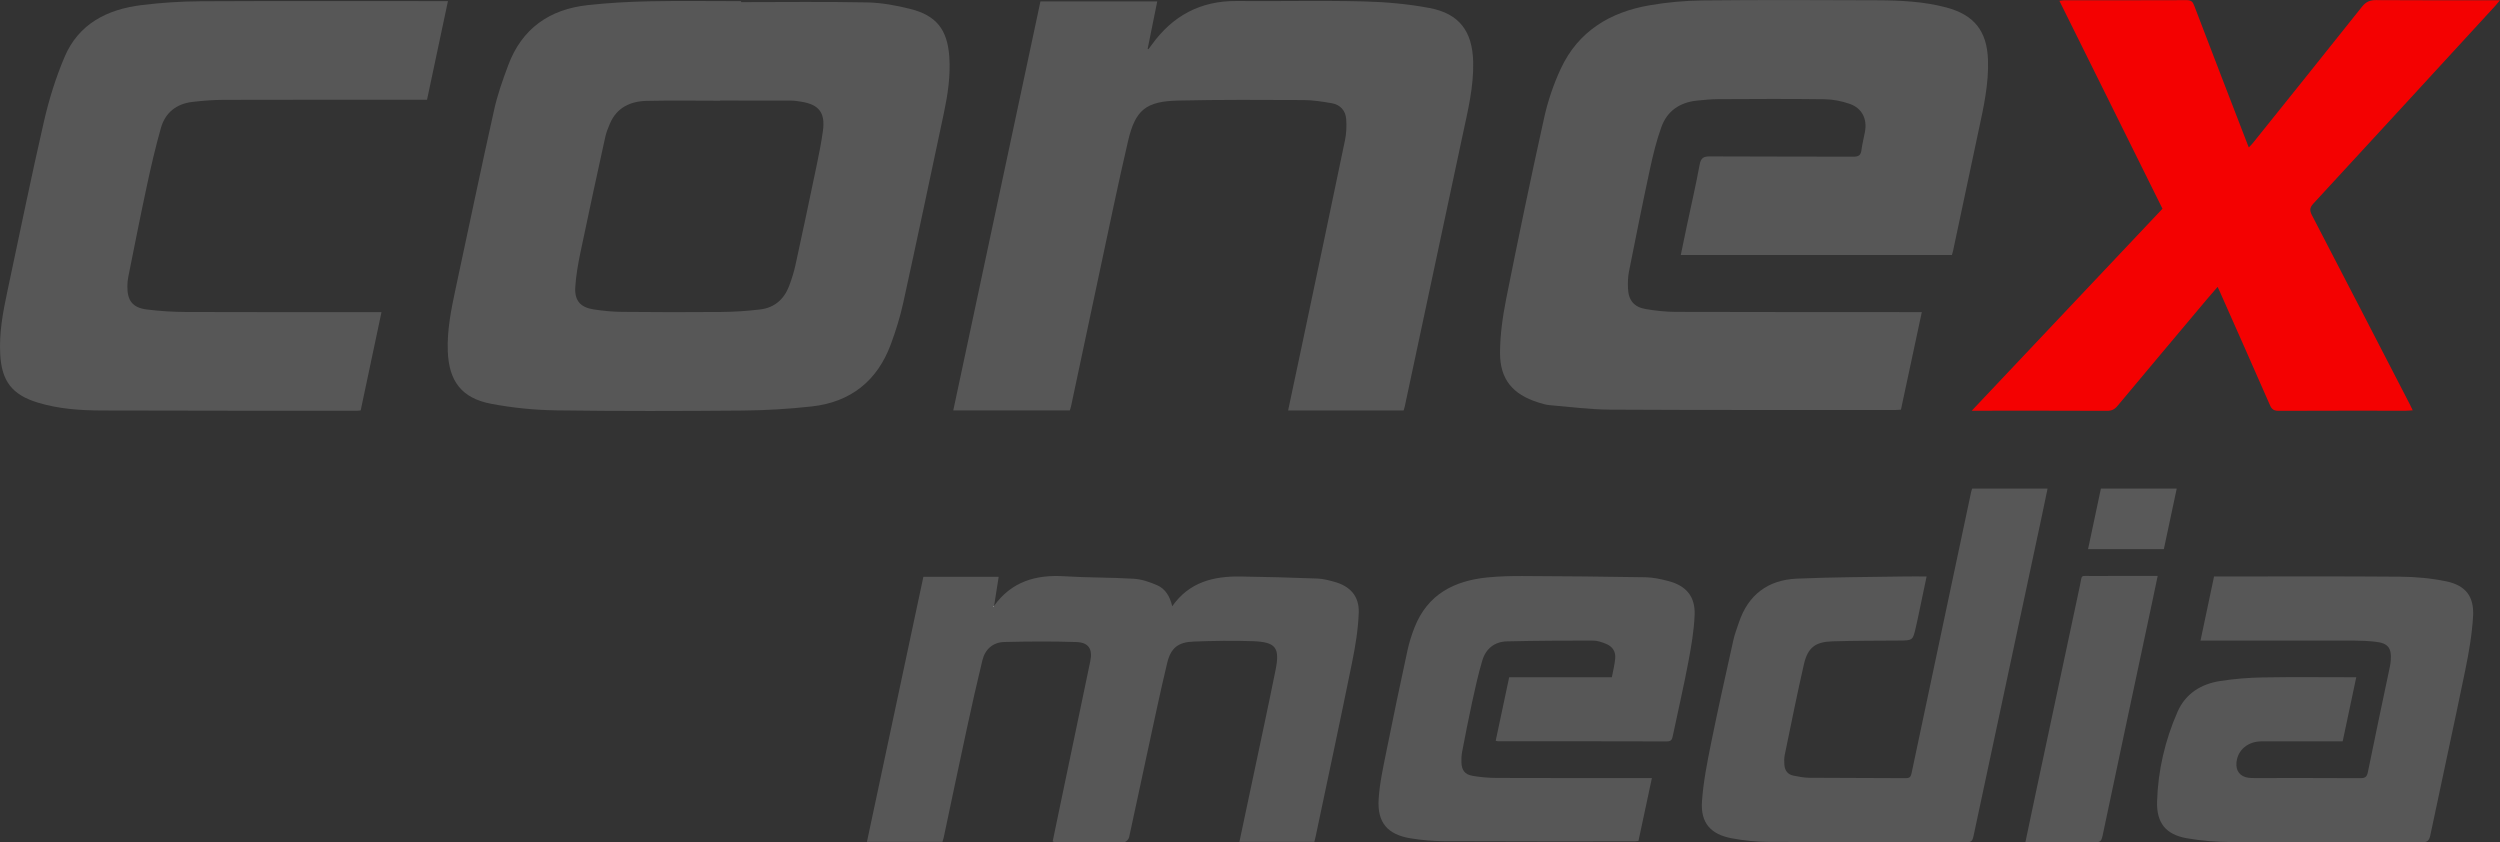 <?xml version="1.0" encoding="UTF-8"?>
<svg xmlns="http://www.w3.org/2000/svg" id="Ebene_1" data-name="Ebene 1" viewBox="0 0 1034.01 348.39">
  <rect x="0" y="0" width="1034.01" height="348.39" fill="#333333" stroke="none"/>
  <defs>
    <style>
      .cls-1 {
        fill: #f40101;
      }

      .cls-1, .cls-2, .cls-3, .cls-4 {
        stroke-width: 0px;
      }

      .cls-2 {
        fill: #575757;
      }

      .cls-3 {
        fill: #595959;
      }

      .cls-4 {
        fill: #fefefe;
      }
    </style>
  </defs>
  <path class="cls-2" d="M794.87,129.08c-2.91,13.61-5.76,26.92-8.63,40.35-.81.05-1.51.14-2.21.14-39.36-.01-78.71.07-118.07-.14-8.38-.05-16.76-1.15-25.13-1.87-1.6-.14-3.19-.66-4.73-1.15-10.4-3.28-15.71-9.53-15.68-20.45.02-7.52,1.11-15.14,2.58-22.54,4.99-25,10.18-49.96,15.7-74.85,1.53-6.91,3.88-13.78,6.87-20.2,7.21-15.46,20.35-23.35,36.64-26.17,7.27-1.26,14.73-1.94,22.11-2.02,23.97-.25,47.95-.16,71.93-.06,9.68.04,19.36.46,28.8,2.98,11.49,3.07,16.76,9.75,17.19,21.6.36,9.97-1.8,19.59-3.87,29.23-3.57,16.62-7.06,33.25-10.59,49.88-.11.52-.28,1.03-.46,1.66h-112.14c.89-4.28,1.74-8.47,2.63-12.65,1.74-8.23,3.65-16.42,5.16-24.69.53-2.89,1.68-3.46,4.41-3.44,19.72.13,39.45.03,59.17.12,2.13,0,3.07-.55,3.35-2.69.32-2.51.95-4.97,1.43-7.46,1.04-5.42-1.13-9.91-6.31-11.71-3.27-1.14-6.86-1.85-10.32-1.9-14.65-.2-29.31-.11-43.97-.04-2.98.01-5.96.3-8.93.61-7,.73-12.23,4.26-14.62,10.86-2.05,5.66-3.49,11.58-4.76,17.49-3.05,14.14-5.89,28.32-8.7,42.5-.43,2.19-.46,4.51-.38,6.76.19,4.97,2.49,7.79,7.38,8.61,4.09.68,8.26,1.15,12.4,1.16,32.84.1,65.68.07,98.53.09.98,0,1.95,0,3.22,0Z"></path>
  <path class="cls-2" d="M306.52.88c17.37,0,34.74-.23,52.1.12,5.99.12,12.07,1.23,17.91,2.7,10.79,2.71,15.31,8.59,16.1,19.7.56,7.93-.62,15.71-2.25,23.42-5.55,26.17-11.08,52.36-16.81,78.49-1.27,5.8-3.06,11.54-5.13,17.12-5.61,15.14-16.62,23.88-32.64,25.67-9.51,1.06-19.11,1.63-28.68,1.71-25.69.22-51.39.28-77.08-.08-8.99-.13-18.08-1.04-26.91-2.72-12.16-2.31-17.44-9.32-17.92-21.68-.34-8.95,1.46-17.62,3.32-26.3,5.28-24.57,10.4-49.17,15.87-73.7,1.39-6.23,3.56-12.33,5.8-18.33,5.66-15.2,17.09-23.16,32.9-24.88,8.35-.91,16.76-1.4,25.16-1.57,12.75-.26,25.51-.07,38.27-.07,0,.14,0,.28,0,.42ZM297.89,41.58v.08c-10.12,0-20.25-.17-30.37.06-6.74.15-12.36,2.69-15.23,9.35-.78,1.82-1.54,3.69-1.96,5.62-3.5,15.97-6.98,31.95-10.31,47.96-.97,4.67-1.8,9.43-2.09,14.18-.33,5.48,2.13,8.29,7.53,9.13,3.92.61,7.9,1,11.86,1.03,13.65.13,27.31.17,40.96.04,5.41-.05,10.84-.4,16.21-1.05,5.77-.7,9.75-4.16,11.83-9.54,1.14-2.94,2.07-5.99,2.74-9.06,3.01-13.77,5.92-27.56,8.79-41.36.96-4.6,1.87-9.22,2.51-13.87,1.03-7.48-1.56-10.87-8.89-12.07-1.42-.23-2.87-.47-4.31-.47-9.76-.04-19.52-.02-29.29-.02Z"></path>
  <path class="cls-2" d="M478.64.58c-1.36,6.72-2.67,13.16-3.97,19.6.11.06.22.12.32.18.45-.61.92-1.21,1.36-1.82C484.98,6.53,496.51.3,511.46.42c17.46.15,34.93-.26,52.38.16,9.18.22,18.45,1.04,27.46,2.74,12.28,2.32,17.69,9.65,18.01,22.18.27,10.43-2.24,20.45-4.39,30.53-7.95,37.31-15.91,74.62-23.87,111.93-.13.6-.33,1.19-.5,1.8h-47.78c1.89-8.89,3.75-17.62,5.59-26.35,6-28.48,12.03-56.96,17.94-85.46.58-2.79.7-5.75.5-8.6-.25-3.63-2.44-6.07-6.08-6.68-3.82-.64-7.7-1.28-11.56-1.29-17.28-.08-34.56-.18-51.83.21-13.42.31-17.76,3.85-20.79,16.84-4.22,18.14-7.96,36.38-11.86,54.59-3.92,18.3-7.78,36.61-11.67,54.91-.13.6-.34,1.19-.52,1.8h-48.21c12.04-56.48,24.04-112.78,36.05-169.15h48.32Z"></path>
  <path class="cls-1" d="M894.41,86.33c-14.2-28.63-28.36-57.19-42.64-85.99.78-.1,1.35-.23,1.93-.23,16.92-.01,33.84.02,50.76-.05,1.77,0,2.44.62,3.05,2.21,7.31,19.17,14.71,38.3,22.09,57.44.12.32.26.64.52,1.26.66-.71,1.21-1.23,1.68-1.81,15.05-18.76,30.13-37.51,45.09-56.34,1.64-2.07,3.29-2.8,5.89-2.78,16.9.12,33.8.06,51.23.06-.84.99-1.42,1.72-2.04,2.4-25.03,27.25-50.04,54.51-75.14,81.69-1.57,1.7-1.62,2.87-.6,4.83,13.51,25.97,26.93,51.99,40.37,78,.41.78.78,1.59,1.31,2.69-1.11.06-1.96.16-2.8.16-17.55,0-35.1-.03-52.66.05-1.93,0-2.83-.59-3.59-2.35-6.84-15.65-13.78-31.25-20.7-46.86-.25-.57-.52-1.13-.95-2.06-1.55,1.79-2.94,3.36-4.3,4.98-12.39,14.75-24.8,29.49-37.13,44.28-1.22,1.46-2.44,2.02-4.34,2.01-17.55-.08-35.1-.05-52.66-.05h-3.26c26.59-28.16,52.7-55.8,78.89-83.54Z"></path>
  <path class="cls-2" d="M185.27.46c-2.92,13.79-5.75,27.13-8.65,40.8h-2.94c-27.06,0-54.11-.04-81.17.04-4.33.01-8.68.35-12.98.86-6.56.77-11.17,4.42-12.97,10.75-2.24,7.9-4.1,15.93-5.82,23.96-2.7,12.55-5.17,25.15-7.7,37.74-.25,1.23-.35,2.51-.36,3.77-.08,5.91,2.15,8.88,8,9.62,5.37.68,10.81,1.01,16.22,1.04,25.88.1,51.76.05,77.64.05h3.25c-2.91,13.73-5.75,27.14-8.61,40.65-.58.06-1.01.15-1.44.15-35.2-.02-70.4,0-105.6-.11-8.96-.03-17.92-.63-26.57-3.28-10.6-3.25-14.87-8.85-15.48-19.95-.48-8.67,1.05-17.12,2.85-25.54,5.04-23.61,9.84-47.27,15.24-70.8,2.07-9.03,4.87-18.01,8.47-26.53C32.47,9.84,44.35,3.86,58.53,2.11c8.06-.99,16.23-1.54,24.35-1.58,33.03-.17,66.06-.07,99.09-.07h3.31Z"></path>
  <path class="cls-2" d="M411.1,250.66c7.21-10.1,17.3-13.07,29.19-12.31,9.56.61,19.17.43,28.73,1.03,3.25.2,6.55,1.36,9.58,2.67,3.5,1.52,5.31,4.75,6.24,8.7,7.01-10.01,17.06-12.46,28.12-12.31,10.67.14,21.34.45,32,.85,2.32.09,4.65.71,6.91,1.34,6.52,1.8,10.34,5.91,10.11,12.7-.23,6.9-1.37,13.83-2.75,20.61-4.87,24.02-10.01,47.98-15.06,71.96-.16.78-.37,1.56-.55,2.3h-31c1.74-8.21,3.45-16.24,5.14-24.27,3.28-15.57,6.65-31.13,9.8-46.73,1.89-9.38.14-11.67-9.43-12.01-8.13-.28-16.28-.15-24.41.16-6.46.24-9.47,2.61-10.98,8.9-2.91,12.13-5.45,24.35-8.1,36.54-2.57,11.84-5.04,23.71-7.65,35.54-.17.77-1.2,1.91-1.84,1.92-9.68.11-19.36.07-29.05.05-.16,0-.32-.14-.71-.32,1.22-5.85,2.45-11.76,3.68-17.67,3.96-18.94,7.93-37.88,11.87-56.82,1.04-4.98-.64-7.77-5.72-7.94-9.93-.33-19.88-.26-29.82-.02-4.75.12-7.98,3.01-9.1,7.62-2.3,9.48-4.43,19.01-6.49,28.55-3.21,14.85-6.31,29.72-9.47,44.58-.13.61-.35,1.21-.56,1.93h-31.22c7.79-36.6,15.56-73.07,23.35-109.65h31.14c-.64,4.1-1.27,8.13-1.91,12.16-.12,0-.24.02-.36.03.04.1.08.2.12.31.06-.13.13-.26.19-.39Z"></path>
  <path class="cls-2" d="M796.85,238.42c-1.26,6.04-2.46,11.76-3.66,17.48-.24,1.15-.51,2.29-.77,3.44-1.27,5.6-1.27,5.56-7.1,5.6-9.13.06-18.27.04-27.4.32-7.17.22-10.24,2.61-11.84,9.6-2.84,12.42-5.33,24.92-7.91,37.4-.27,1.31-.25,2.71-.15,4.05.17,2.29,1.33,3.99,3.66,4.47,2.2.45,4.46.9,6.69.91,13.3.11,26.6.06,39.89.16,1.68.01,2.09-.69,2.39-2.14,5.74-27.24,11.52-54.48,17.3-81.71,2.44-11.49,4.87-22.99,7.31-34.48.09-.44.25-.86.42-1.43h31.2c-.85,4.07-1.67,8.09-2.53,12.1-9.39,43.93-18.79,87.86-28.14,131.8-.36,1.68-.88,2.39-2.76,2.38-27.32-.08-54.64,0-81.96-.15-5.12-.03-10.31-.56-15.35-1.52-8.66-1.65-12.8-6.43-12.2-15.18.55-8.06,2.14-16.09,3.75-24.04,2.88-14.26,6.07-28.46,9.22-42.67.54-2.46,1.47-4.84,2.27-7.24,3.83-11.56,12.05-17.72,24-18.24,14.9-.65,29.83-.65,44.74-.9,2.87-.05,5.74,0,8.96,0Z"></path>
  <path class="cls-2" d="M974.56,280.09c-1.92,9.06-3.75,17.7-5.62,26.52h-2.84c-10.23,0-20.45-.03-30.68.01-5.7.02-9.87,3.55-10.4,8.66-.37,3.59,1.47,5.96,5.05,6.42.89.11,1.81.1,2.71.1,14.48,0,28.96-.04,43.43.05,1.99.01,2.75-.49,3.16-2.54,2.96-14.62,6.08-29.21,9.14-43.81.17-.79.26-1.61.32-2.42.4-5.05-1.15-7.06-6.16-7.63-2.87-.33-5.78-.49-8.66-.49-20.27-.04-40.54-.02-60.81-.02-.89,0-1.79,0-3.06,0,1.89-8.93,3.72-17.61,5.6-26.51,1.05,0,1.93,0,2.82,0,24.7,0,49.41-.12,74.11.09,6.38.05,12.86.62,19.1,1.92,7.96,1.65,11.56,6.2,11.11,14.35-.42,7.53-1.74,15.07-3.26,22.48-4.67,22.76-9.67,45.46-14.43,68.2-.48,2.3-1.35,2.95-3.7,2.94-26.15-.09-52.3.04-78.45-.13-6.21-.04-12.5-.5-18.61-1.59-8.7-1.55-12.51-6.37-12.25-15.21.38-12.87,3.29-25.27,8.45-37.06,3.33-7.6,9.77-11.54,17.71-12.77,5.79-.89,11.69-1.37,17.55-1.47,12.3-.22,24.61-.07,36.92-.07h1.73Z"></path>
  <path class="cls-2" d="M618.62,306.4c1.88-8.85,3.71-17.49,5.58-26.28h42.47c.5-2.68,1.16-5.21,1.39-7.78.26-2.8-1.12-4.96-3.73-6.02-1.73-.7-3.64-1.38-5.47-1.38-11.85-.01-23.69.06-35.53.33-5.16.12-8.78,3.01-10.24,7.9-1.67,5.62-2.94,11.37-4.19,17.1-1.5,6.89-2.84,13.82-4.17,20.74-.27,1.41-.32,2.88-.28,4.32.1,3.17,1.38,4.99,4.52,5.54,3.36.59,6.82.88,10.23.89,20.27.08,40.54.04,60.81.04.98,0,1.96,0,3.22,0-1.89,8.84-3.72,17.39-5.56,26.01-.62.07-1.15.18-1.67.18-26.24,0-52.48.04-78.72-.08-4.59-.02-9.23-.43-13.77-1.16-9.6-1.55-13.91-6.5-13.3-16.21.41-6.63,1.89-13.22,3.2-19.77,2.78-13.92,5.71-27.81,8.71-41.68.7-3.25,1.71-6.48,2.93-9.58,5.39-13.68,16.4-19.34,30.22-20.69,4.76-.46,9.57-.59,14.36-.57,17.01.08,34.01.21,51.02.51,3.12.06,6.29.75,9.34,1.55,7.44,1.95,11.22,6.39,10.91,14.09-.27,6.55-1.41,13.1-2.63,19.57-1.92,10.12-4.25,20.17-6.37,30.26-.3,1.41-.48,2.43-2.45,2.42-23.25-.08-46.51-.05-69.77-.05-.26,0-.52-.1-1.06-.21Z"></path>
  <path class="cls-2" d="M837.71,348.33c1.58-7.52,3.08-14.67,4.6-21.82,5.96-28.03,11.9-56.07,17.91-84.1,1.08-5.06,0-4.13,5.03-4.17,8.05-.06,16.11-.02,24.16-.02.89,0,1.78,0,3.01,0-.81,3.88-1.56,7.48-2.32,11.07-6.85,32.19-13.73,64.38-20.51,96.58-.39,1.84-.94,2.52-2.93,2.49-9.49-.12-18.98-.05-28.94-.05Z"></path>
  <path class="cls-3" d="M863.63,227.11c1.8-8.46,3.54-16.67,5.31-25.02h31.36c-1.79,8.43-3.56,16.71-5.32,25.02h-31.34Z"></path>
  <path class="cls-4" d="M411.1,250.66c-.06.13-.13.26-.19.39-.04-.1-.08-.2-.12-.31.12,0,.24-.02.36-.03,0,0-.04-.05-.04-.05Z"></path>
</svg>
